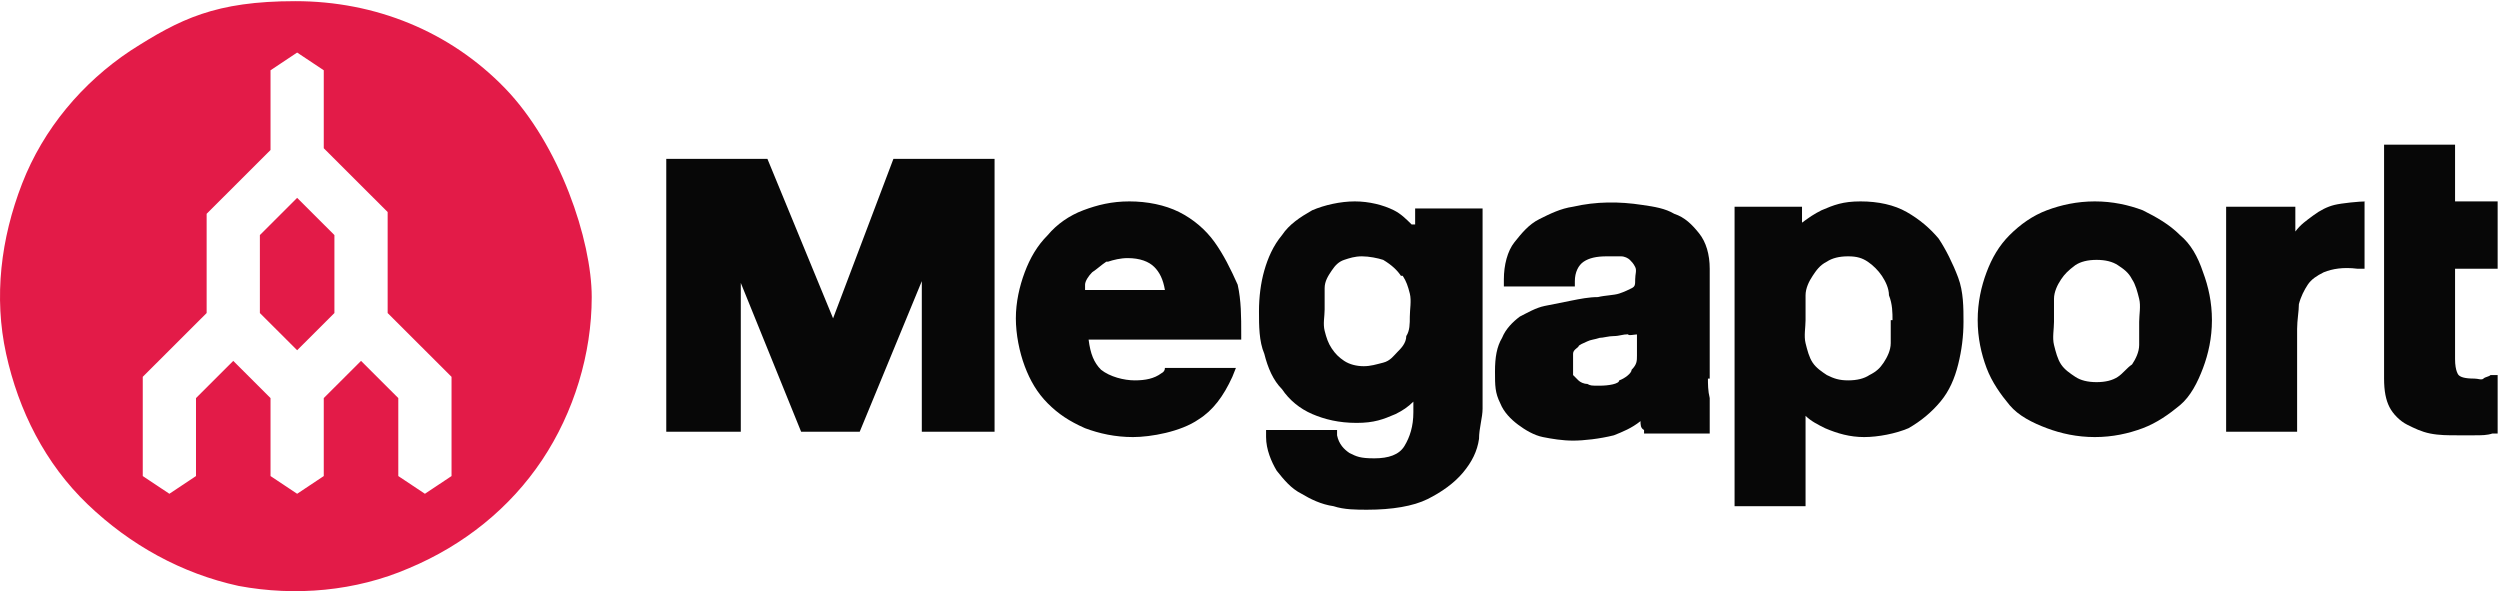 <svg xmlns="http://www.w3.org/2000/svg" width="689" height="163" viewBox="0 0 689 163" fill="none"><path d="M229.596 87.737L211.5 43.784H183.623V118.992H204.164V77.97L220.793 118.992H236.933L254.05 77.481V118.992H274.102V43.784H246.225L229.596 87.737Z" fill="#070707"></path><path d="M386.59 76.016C387.568 77.481 388.057 78.947 388.546 80.9C389.035 82.853 388.546 85.295 388.546 87.249C388.546 89.202 388.546 91.156 387.568 92.621C387.568 94.574 386.101 96.039 385.123 97.016C384.145 97.993 383.166 99.458 381.21 99.946C379.254 100.434 377.787 100.923 375.83 100.923C373.874 100.923 371.918 100.434 370.45 99.458C368.983 98.481 368.005 97.504 367.027 96.039C366.049 94.574 365.56 93.109 365.07 91.156C364.581 89.202 365.07 87.249 365.07 85.295C365.07 83.342 365.07 81.388 365.07 79.435C365.07 77.481 366.049 76.016 367.027 74.551C368.005 73.086 368.983 72.11 370.45 71.621C371.918 71.133 373.385 70.644 375.341 70.644C377.297 70.644 379.743 71.133 381.21 71.621C383.655 73.086 385.123 74.551 386.101 76.016M389.035 61.854C387.568 60.389 386.101 58.924 384.145 57.947C381.21 56.482 377.297 55.505 373.385 55.505C369.472 55.505 365.07 56.482 361.647 57.947C358.223 59.901 355.289 61.854 353.333 64.784C350.887 67.714 349.42 71.133 348.442 74.551C347.464 77.97 346.975 81.877 346.975 85.784C346.975 89.691 346.975 94.086 348.442 97.504C349.42 101.411 350.887 104.83 353.333 107.271C355.289 110.202 358.223 112.643 361.647 114.108C365.07 115.574 368.983 116.55 373.874 116.55C378.765 116.55 381.21 115.574 384.634 114.108C386.59 113.132 388.057 112.155 389.524 110.69V113.62C389.524 117.527 388.546 120.457 387.079 122.899C385.612 125.341 382.677 126.317 378.765 126.317C374.852 126.317 373.874 125.829 371.918 124.852C370.45 123.876 368.983 122.411 368.494 119.969V118.504H348.931V120.457C348.931 123.876 350.398 127.294 351.865 129.736C353.822 132.178 355.778 134.62 358.712 136.085C361.158 137.55 364.092 139.015 367.516 139.503C370.45 140.48 373.874 140.48 376.808 140.48C383.655 140.48 389.524 139.503 393.437 137.55C397.35 135.596 400.773 133.154 403.219 130.224C405.664 127.294 407.131 124.364 407.62 120.945C407.62 118.015 408.598 115.085 408.598 112.643V57.459H390.013V61.854H389.035Z" fill="#070707"></path><path d="M521.088 88.225C521.088 90.667 521.088 92.621 521.088 94.574C521.088 96.528 520.11 98.481 519.131 99.946C518.153 101.411 517.175 102.388 515.219 103.365C513.752 104.341 511.795 104.83 509.35 104.83C506.904 104.83 505.437 104.341 503.481 103.365C502.014 102.388 500.546 101.411 499.568 99.946C498.59 98.481 498.101 96.528 497.612 94.574C497.123 92.621 497.612 90.179 497.612 88.225C497.612 86.272 497.612 83.83 497.612 81.388C497.612 79.435 498.59 77.481 499.568 76.016C500.546 74.551 501.525 73.086 503.481 72.11C504.948 71.133 506.904 70.644 509.35 70.644C511.795 70.644 513.262 71.133 514.73 72.11C516.197 73.086 517.664 74.551 518.642 76.016C519.62 77.481 520.599 79.435 520.599 81.388C521.577 83.83 521.577 86.272 521.577 88.225M534.293 65.761C531.847 62.831 528.913 60.389 525.489 58.435C522.066 56.482 517.664 55.505 512.773 55.505C507.883 55.505 505.437 56.482 502.014 57.947C500.057 58.924 498.59 59.901 496.634 61.366V56.97H478.049V139.503H497.612V114.597C499.079 116.062 501.036 117.039 502.992 118.015C506.415 119.48 509.839 120.457 513.752 120.457C517.664 120.457 522.555 119.48 525.978 118.015C529.402 116.062 532.337 113.62 534.782 110.69C537.227 107.76 538.695 104.341 539.673 100.434C540.651 96.528 541.14 92.621 541.14 88.714C541.14 84.807 541.14 80.412 539.673 76.505C538.205 72.598 536.249 68.691 534.293 65.761Z" fill="#070707"></path><path d="M583.688 103.853C582.221 104.83 580.264 105.318 577.819 105.318C575.374 105.318 573.417 104.83 571.95 103.853C570.483 102.876 569.016 101.899 568.037 100.434C567.059 98.969 566.57 97.016 566.081 95.062C565.592 93.109 566.081 90.667 566.081 88.714C566.081 86.76 566.081 84.319 566.081 82.365C566.081 80.412 567.059 78.458 568.037 76.993C569.016 75.528 569.994 74.551 571.95 73.086C573.417 72.11 575.374 71.621 577.819 71.621C580.264 71.621 582.221 72.11 583.688 73.086C585.155 74.063 586.622 75.04 587.601 76.993C588.579 78.458 589.068 80.412 589.557 82.365C590.046 84.319 589.557 86.76 589.557 88.714C589.557 90.667 589.557 93.109 589.557 95.062C589.557 97.016 588.579 98.969 587.601 100.434C586.133 101.411 585.155 102.876 583.688 103.853ZM600.806 64.784C597.871 61.854 594.448 59.901 590.535 57.947C586.622 56.482 582.221 55.505 577.33 55.505C572.439 55.505 568.037 56.482 564.125 57.947C560.212 59.412 556.789 61.854 553.854 64.784C550.92 67.714 548.963 71.133 547.496 75.04C546.029 78.947 545.051 83.342 545.051 88.225C545.051 93.109 546.029 97.504 547.496 101.411C548.963 105.318 551.409 108.737 553.854 111.667C556.3 114.597 560.212 116.55 564.125 118.015C568.037 119.48 572.439 120.457 577.33 120.457C582.221 120.457 586.622 119.48 590.535 118.015C594.448 116.55 597.871 114.108 600.806 111.667C603.74 109.225 605.696 105.318 607.164 101.411C608.631 97.504 609.609 93.109 609.609 88.225C609.609 83.342 608.631 78.947 607.164 75.04C605.696 70.644 603.74 67.226 600.806 64.784Z" fill="#070707"></path><path d="M688.352 73.575V55.505H676.614V39.878H657.051V104.341C657.051 107.76 657.54 110.202 658.518 112.155C659.496 114.109 661.452 116.062 663.409 117.039C665.365 118.015 667.321 118.992 669.767 119.48C672.212 119.969 674.658 119.969 677.103 119.969H681.994C683.95 119.969 685.417 119.969 686.884 119.48H688.352V103.365H686.395C685.906 103.853 684.928 103.853 684.439 104.341C683.95 104.83 682.972 104.341 681.994 104.341C679.059 104.341 678.081 103.853 677.592 103.365C677.592 103.365 676.614 102.388 676.614 98.969V74.063H688.352V73.575Z" fill="#070707"></path><path d="M652.159 55.505C650.202 55.505 645.312 55.994 643.355 56.482C641.399 56.97 639.443 57.947 637.486 59.412C635.53 60.877 634.063 61.854 632.596 63.807V56.97H613.521V118.992H633.085V90.667C633.085 88.225 633.574 85.784 633.574 83.83C634.063 81.877 635.041 79.923 636.019 78.458C636.997 76.993 638.464 76.016 640.421 75.04C642.866 74.063 645.801 73.575 649.713 74.063H651.67V55.505" fill="#070707"></path><path d="M305.401 72.11C306.868 71.621 308.824 71.133 310.781 71.133C314.204 71.133 316.65 72.11 318.117 73.575C319.584 75.04 320.562 76.993 321.051 79.923H299.043C299.043 79.435 299.043 78.947 299.043 78.458C299.043 77.481 300.021 76.016 300.999 75.04C302.466 74.063 303.445 73.086 304.912 72.11M334.745 66.738C332.3 63.319 328.877 60.389 324.964 58.435C321.051 56.482 316.161 55.505 311.27 55.505C306.379 55.505 302.466 56.482 298.554 57.947C294.641 59.412 291.218 61.854 288.772 64.784C285.838 67.714 283.881 71.133 282.414 75.04C280.947 78.947 279.969 83.342 279.969 87.737C279.969 92.132 280.947 97.016 282.414 100.923C283.881 104.83 285.838 108.248 288.772 111.178C291.707 114.108 294.641 116.062 299.043 118.015C302.955 119.48 307.357 120.457 312.248 120.457C317.139 120.457 325.453 118.992 330.344 115.574C334.256 113.132 337.191 109.225 339.636 103.853L340.614 101.411H321.051C321.051 102.062 320.725 102.551 320.073 102.876C318.117 104.341 315.671 104.83 312.737 104.83C309.803 104.83 305.89 103.853 303.444 101.899C301.488 99.946 300.51 97.504 300.021 93.597H342.082V92.132C342.082 87.249 342.082 82.853 341.103 78.458C339.147 74.063 337.191 70.156 334.745 66.738Z" fill="#070707"></path><path d="M451.146 91.644V94.574C451.146 95.551 451.146 96.527 451.146 97.993C451.146 99.458 451.146 100.434 449.679 101.899C449.679 102.876 447.722 104.341 446.255 104.83C446.255 105.806 443.321 106.295 440.875 106.295C438.43 106.295 438.43 106.295 437.452 105.806C436.473 105.806 435.495 105.318 435.006 104.83C434.517 104.341 434.028 103.853 433.539 103.364C433.539 102.876 433.539 101.899 433.539 100.434C433.539 98.969 433.539 98.481 433.539 97.504C433.539 96.527 434.517 96.039 435.006 95.551C435.006 95.062 436.473 94.574 437.452 94.086C438.43 93.597 439.408 93.597 440.875 93.109C441.853 93.109 443.321 92.621 444.788 92.621C446.255 92.621 447.233 92.132 448.7 92.132C448.7 92.621 450.657 92.132 451.635 92.132M471.198 104.341V74.063C471.198 70.156 470.22 66.737 468.263 64.296C466.307 61.854 464.351 59.901 461.416 58.924C458.971 57.459 456.037 56.97 452.613 56.482C446.255 55.505 439.897 55.505 433.539 56.97C430.115 57.459 427.181 58.924 424.246 60.389C421.312 61.854 419.356 64.296 417.399 66.737C415.443 69.179 414.465 73.086 414.465 76.993V78.947H434.028V77.481C434.028 75.04 435.006 73.086 436.473 72.109C437.941 71.133 439.897 70.644 442.831 70.644H446.744C447.722 70.644 448.7 71.133 449.189 71.621C449.679 72.109 450.168 72.598 450.657 73.575C451.146 74.551 450.657 75.528 450.657 76.993C450.657 78.458 450.657 78.947 449.679 79.435C448.7 79.923 447.722 80.412 446.255 80.9C444.788 81.388 442.342 81.388 440.386 81.877C437.941 81.877 435.495 82.365 433.05 82.853C430.605 83.342 428.159 83.83 425.714 84.319C423.268 84.807 420.823 86.272 418.867 87.249C416.91 88.714 414.954 90.667 413.976 93.109C412.509 95.551 412.02 98.481 412.02 102.388C412.02 106.295 412.02 108.248 413.487 111.178C414.465 113.62 416.421 115.573 418.378 117.039C420.334 118.504 422.779 119.969 425.225 120.457C427.67 120.945 430.604 121.434 433.539 121.434C436.473 121.434 440.875 120.945 444.788 119.969C447.233 118.992 449.679 118.015 452.124 116.062C452.124 117.039 452.124 118.015 453.102 118.504V119.48H471.198V109.713C470.709 107.76 470.709 105.806 470.709 104.341" fill="#070707"></path><path fill-rule="evenodd" clip-rule="evenodd" d="M149.386 126.806C158.19 113.62 163.08 97.504 163.08 81.877C163.08 66.249 154.277 39.878 139.116 24.25C123.954 8.623 103.413 0.321 81.404 0.321C59.396 0.321 49.614 5.204 35.92 13.995C22.715 22.785 11.955 35.483 6.086 50.622C0.217 65.761 -1.739 81.877 1.685 97.504C5.108 113.132 12.444 127.783 24.182 139.015C35.92 150.247 50.103 158.061 65.754 161.479C81.404 164.409 98.033 162.944 112.705 156.596C127.867 150.247 140.583 139.992 149.386 126.806ZM92.164 64.784L81.893 54.529L71.623 64.784V86.272L81.893 96.528L92.164 86.272V64.784ZM106.836 86.272L124.443 103.853V131.201L117.107 136.085L109.771 131.201V109.713L99.5 99.458L89.23 109.713V131.201L81.893 136.085L74.557 131.201V109.713L64.287 99.458L54.016 109.713V131.201L46.68 136.085L39.344 131.201V103.853L56.95 86.272V58.924L74.557 41.343V19.367L81.893 14.483L89.23 19.367V40.855L106.836 58.435V86.272Z" fill="#E31B48"></path></svg>